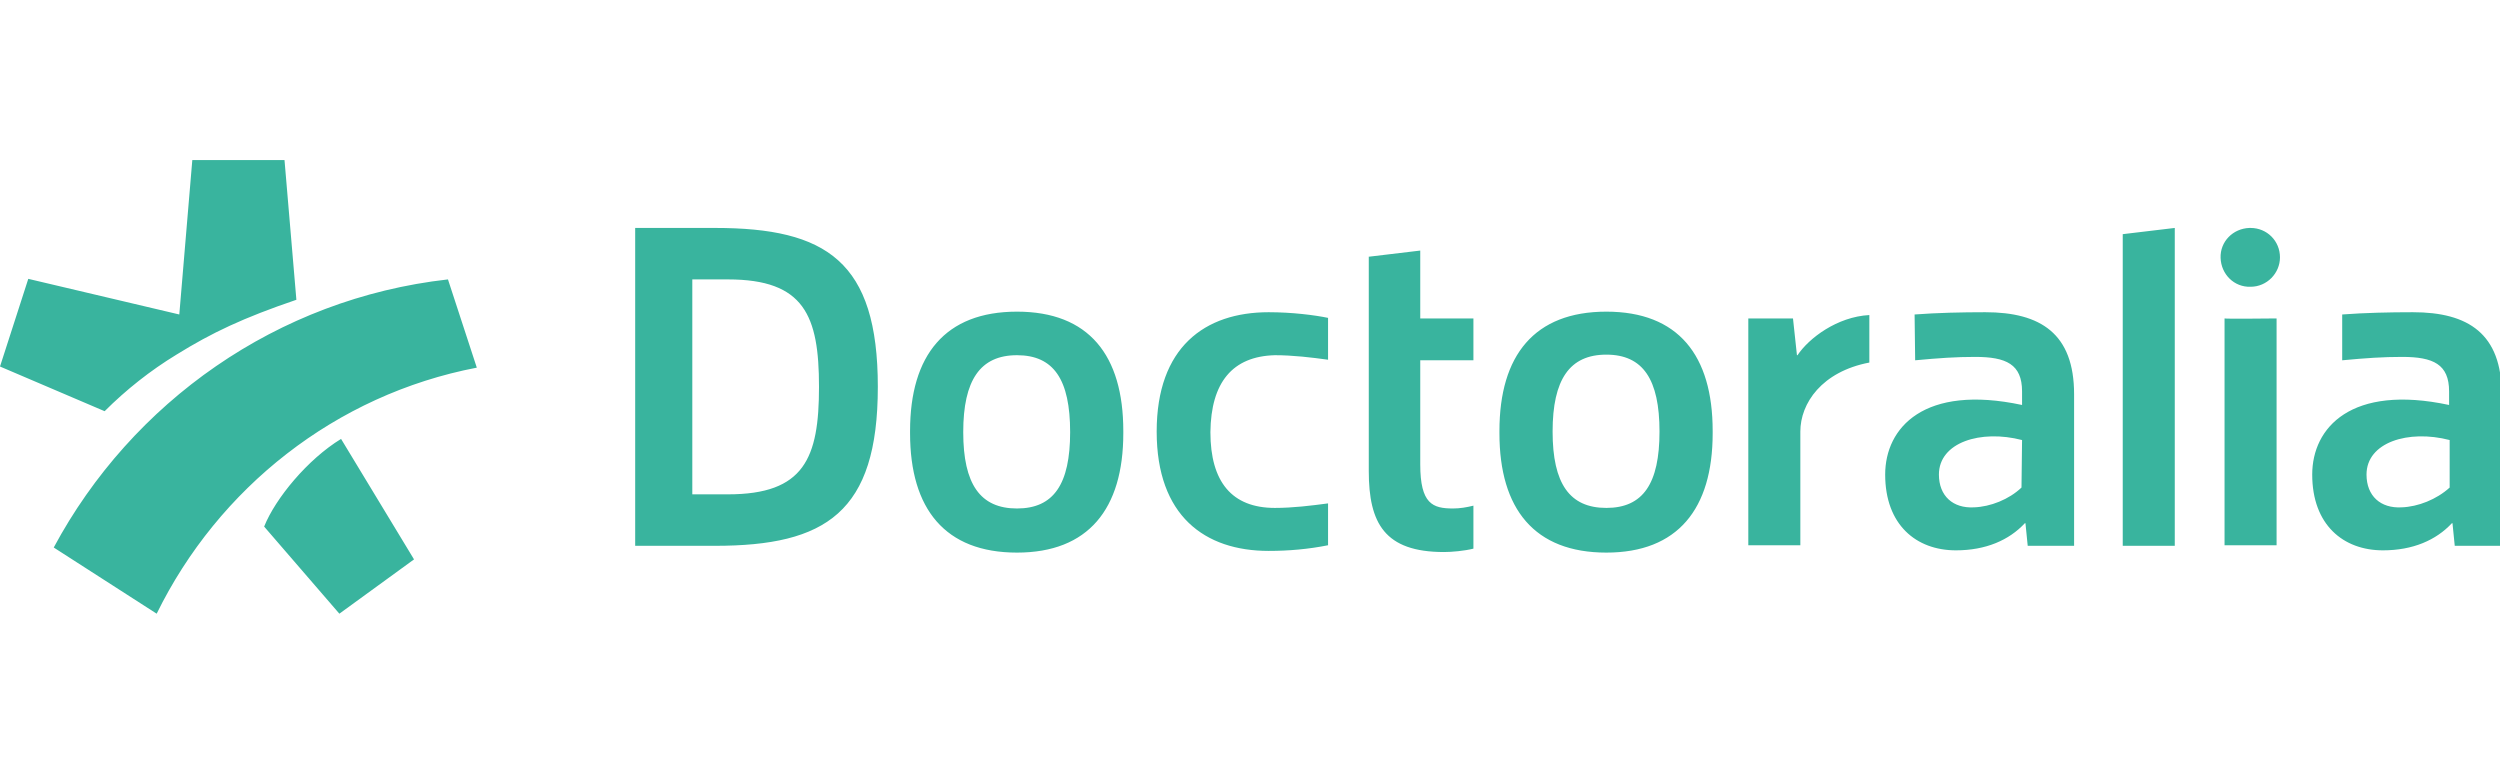 <svg xmlns="http://www.w3.org/2000/svg" width="442" height="136" viewBox="0 0 442 136" fill="none"><g clip-path="url(#clip0_1_3)"><path d="M414.1 55.6C418.1 55.3 422.4 55.2 426.6 55.2C436.4 55.2 442.3 59 442.3 69.7V96.5H434L433.6 92.5H433.5C430.7 95.5 426.6 97.3 421.3 97.3C414.3 97.3 408.8 92.8 408.8 83.9C408.8 75.6 415.7 67.9 433 71.6V69.2C433 64.4 430.2 63.1 424.7 63.1C421.3 63.1 418.4 63.3 414.1 63.7V55.6ZM433.1 77.8C425.8 75.9 418.4 78.2 418.4 83.9C418.4 87.7 420.9 89.9 424.6 89.7C427.5 89.6 430.8 88.3 433.1 86.2V77.8ZM402.5 56.3V96.4H393.3V56.3C393.3 56.4 402.5 56.3 402.5 56.3ZM397.9 50.7C395 50.8 392.7 48.5 392.6 45.6C392.5 42.7 394.8 40.4 397.7 40.3H397.9C400.8 40.3 403.1 42.6 403.1 45.5C403.1 48.3 400.8 50.7 397.9 50.7ZM384.5 40.3V96.5H375.3V41.4L384.5 40.3ZM338.5 55.6C342.5 55.3 346.8 55.2 351 55.2C360.8 55.2 366.7 59 366.7 69.7V96.5H358.5L358.1 92.5H358C355.2 95.5 351.1 97.3 345.8 97.3C338.8 97.3 333.3 92.8 333.3 83.9C333.3 75.6 340.2 67.9 357.5 71.6V69.2C357.5 64.4 354.7 63.1 349.2 63.1C345.8 63.1 342.9 63.3 338.6 63.7L338.5 55.6ZM357.5 77.8C350.2 75.9 342.8 78.2 342.8 83.9C342.8 87.7 345.3 89.9 349 89.7C351.9 89.6 355.2 88.3 357.4 86.2L357.5 77.8ZM309.1 56.3H317L317.7 62.8H317.8C319.8 59.8 324.8 56 330.5 55.7V64.1C322.1 65.7 318.3 71.3 318.3 76.3V96.4H309.1C309.1 96.5 309.1 56.3 309.1 56.3ZM265.1 76.6V76.2C265.1 62.8 271.3 55.1 284 55.1C296.7 55.1 302.8 62.8 302.8 76.2V76.6C302.8 90 296.6 97.7 284 97.7C271.3 97.7 265.1 90 265.1 76.6ZM284 62.7C277.5 62.7 274.5 67.1 274.5 76.3C274.5 85.5 277.5 89.8 284 89.8C290.5 89.8 293.4 85.5 293.4 76.3C293.4 67.1 290.5 62.7 284 62.7ZM241.9 45.4L251.1 44.3V56.3H260.5V63.7H251.1V82.1C251.1 89.1 253.3 89.9 256.9 89.9C258.1 89.9 259.3 89.7 260.5 89.4V97C258.9 97.4 256.7 97.6 255.3 97.6C244.8 97.6 242 92.5 242 83.3V45.4H241.9ZM214 76.4C214 85.2 217.8 89.8 225.4 89.8C228.6 89.8 231.8 89.4 234.8 89V96.4C231.3 97.1 227.8 97.4 224.3 97.4C213 97.4 204.5 91.2 204.5 76.3C204.5 61.4 213 55.2 224.3 55.2C228.4 55.2 232.4 55.7 234.8 56.2V63.6C231.9 63.2 228.6 62.8 225.4 62.8C217.9 63 214.1 67.6 214 76.4ZM160.9 76.6V76.2C160.9 62.8 167.1 55.1 179.8 55.1C192.5 55.1 198.6 62.8 198.6 76.2V76.6C198.6 90 192.4 97.7 179.8 97.7C167.1 97.7 160.9 90 160.9 76.6ZM179.8 62.8C173.3 62.8 170.3 67.2 170.3 76.4C170.3 85.6 173.3 89.9 179.8 89.9C186.3 89.9 189.2 85.6 189.2 76.4C189.2 67.1 186.3 62.8 179.8 62.8ZM112.3 96.5V40.3H126.4C146.1 40.3 155.2 46.2 155.2 68.4C155.2 90.6 146 96.5 126.4 96.5H112.3ZM144.8 68.4C144.8 55.8 142.2 49.4 128.7 49.4H122.4V87.4H128.7C142.2 87.4 144.8 81 144.8 68.4ZM46.7 93.1C48.7 88.1 54.4 81.2 60.3 77.6L73.2 98.9L60 108.5L46.7 93.1ZM27.7 108.5L9.5 96.8C23.3 71.1 49 52.8 79.2 49.4L84.3 65C59.3 69.8 38.6 86.3 27.7 108.5ZM31.7 55.6L34 28.3H50.3L52.4 53C43 56.2 37.5 58.8 31.2 62.7C26.6 65.5 22.3 68.9 18.5 72.7L0 64.8L5 49.3L31.7 55.6Z" fill="#39B49E"></path></g><defs><clipPath id="clip0_1_3"><rect width="442" height="136" fill="white"></rect></clipPath></defs></svg>